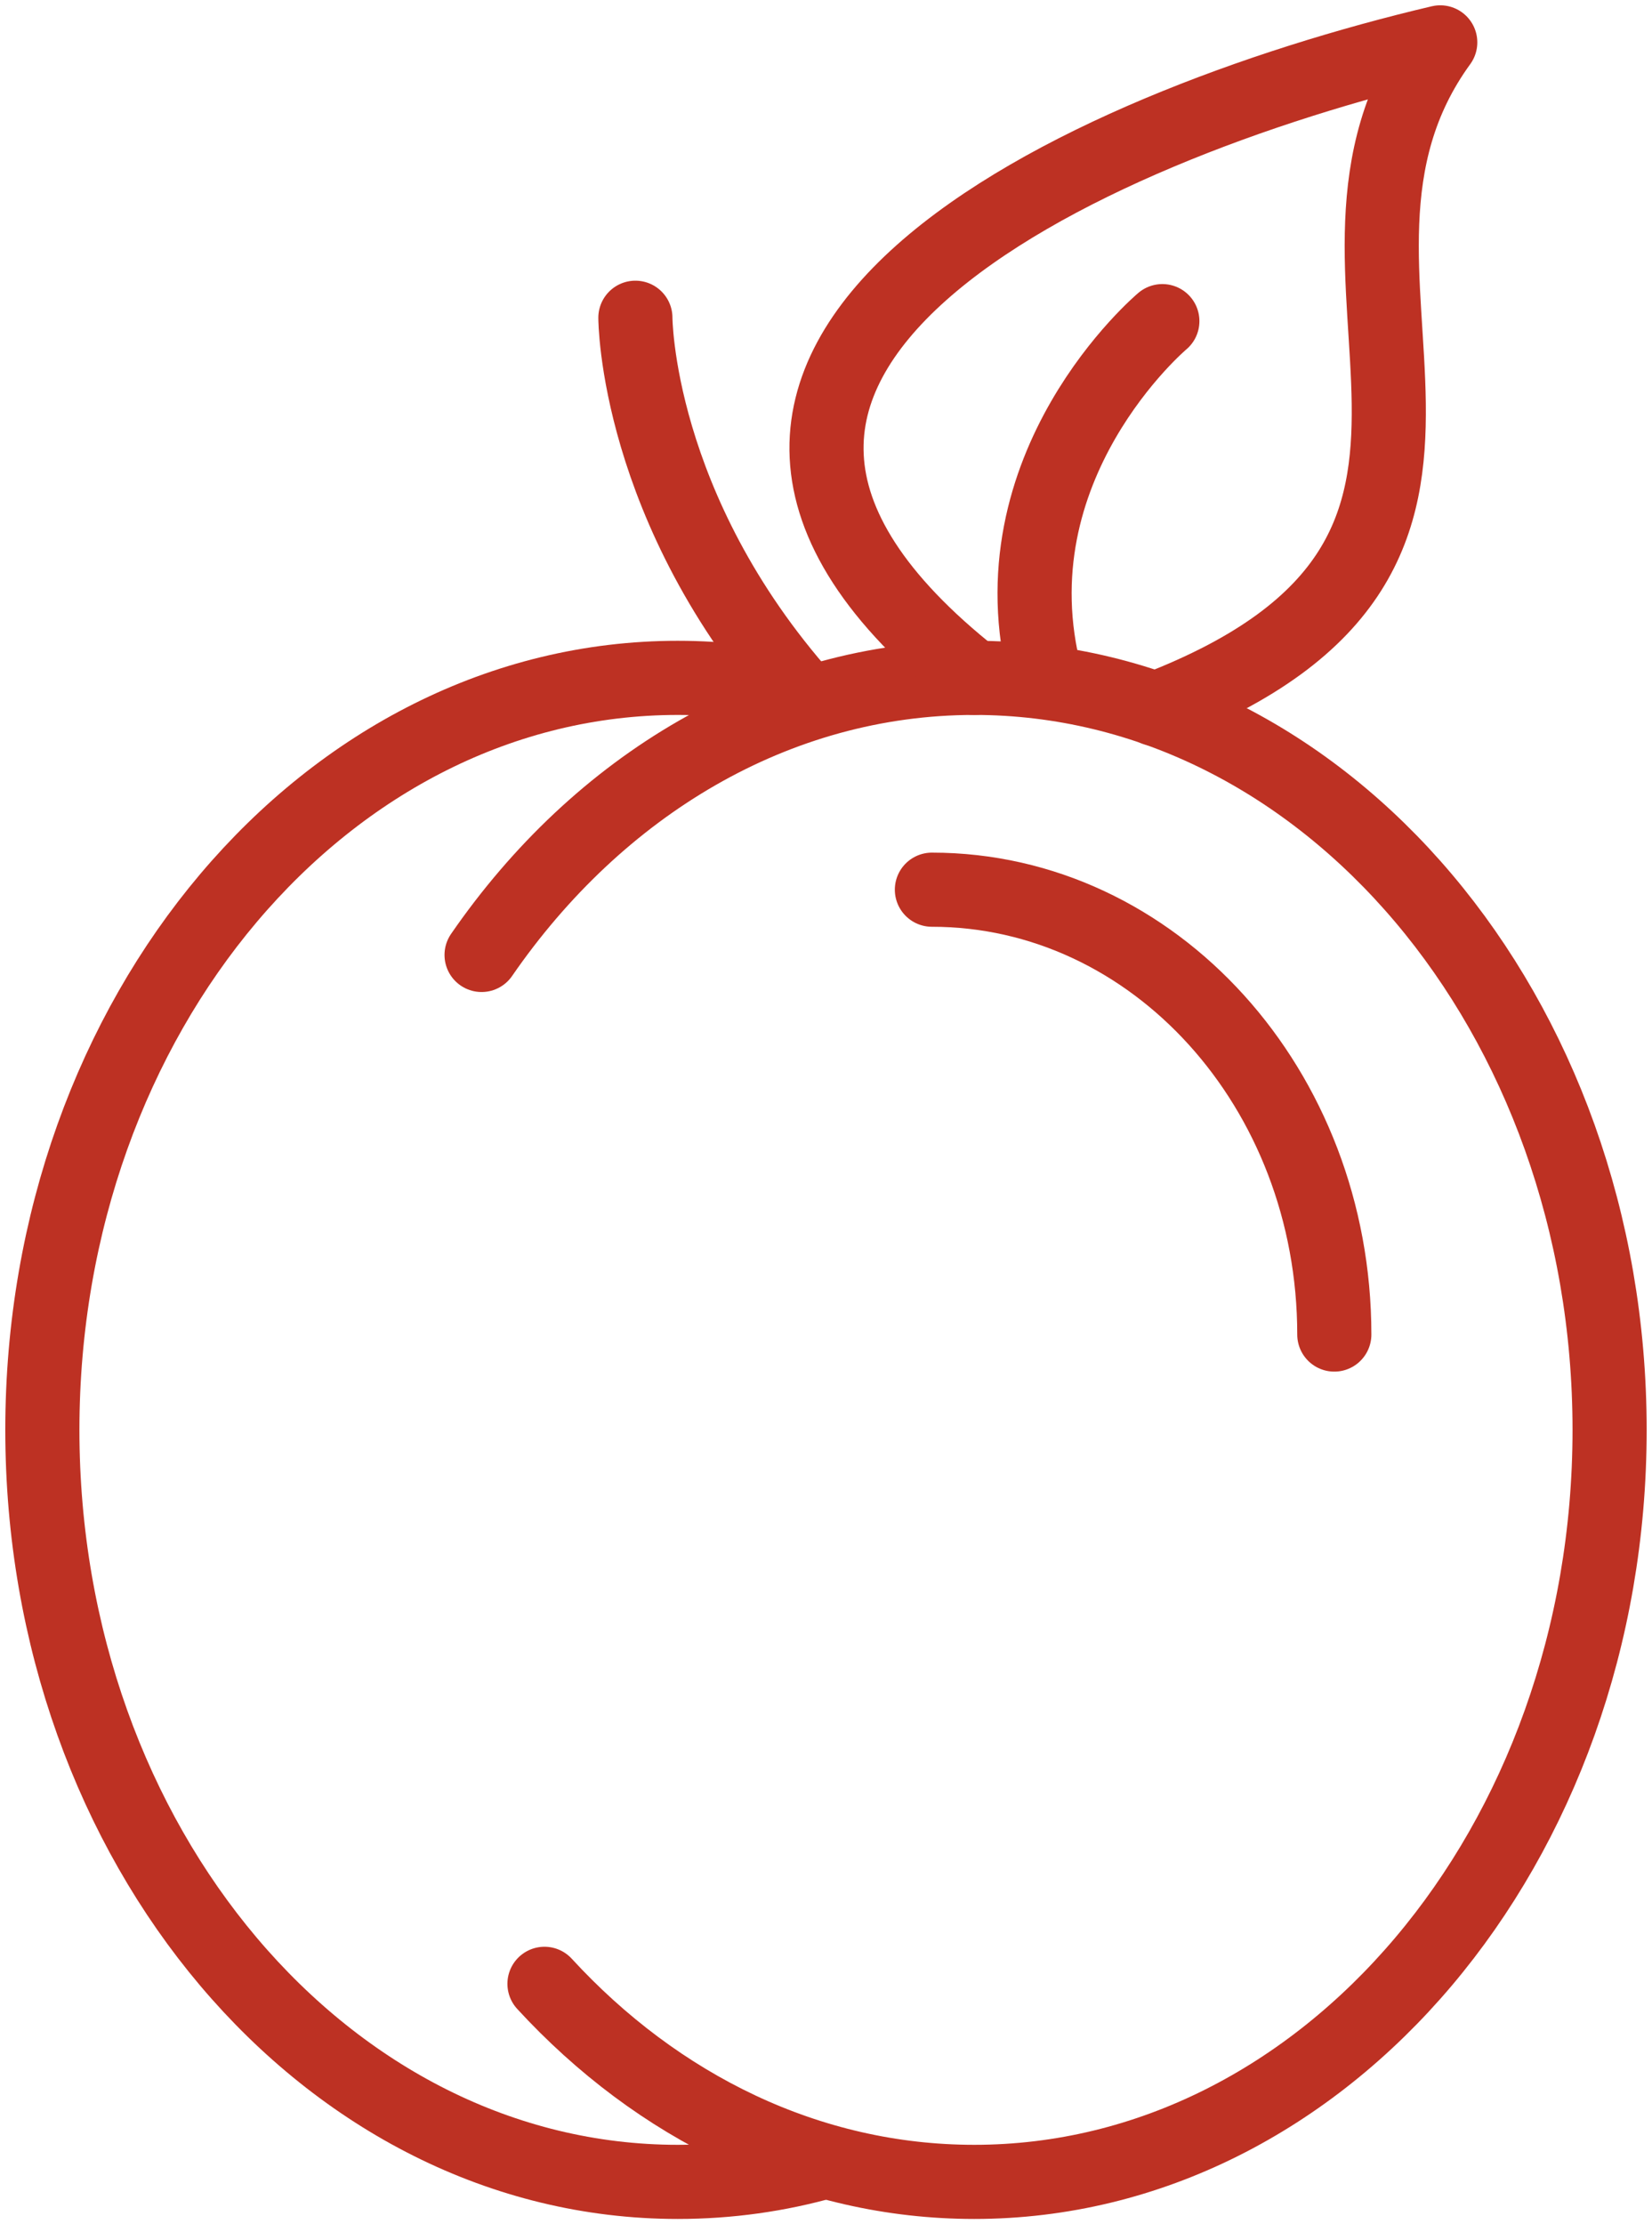 <svg width="78" height="105" viewBox="0 0 78 105" fill="none" xmlns="http://www.w3.org/2000/svg">
<g clip-path="url(#clip0_167_771)">
<path d="M22.738 45.08C28.238 37.1 36.618 32 45.998 32C62.568 32 75.998 47.89 75.998 67.5C75.998 87.11 62.568 103 45.998 103C38.178 103 31.048 99.46 25.708 93.65" stroke="#BD3123" stroke-width="3.5" stroke-linecap="round" stroke-linejoin="round"/>
<path d="M39 102.03C36.75 102.67 34.41 103 32 103C15.43 103 2 87.11 2 67.5C2 47.89 15.43 32 32 32C34.07 32 36.09 32.25 38.05 32.72" stroke="#BD3123" stroke-width="3.5" stroke-miterlimit="10"/>
<path d="M63 63C63 51.4 54.49 42 44 42" stroke="#BD3123" stroke-width="3.5" stroke-linecap="round" stroke-linejoin="round"/>
<path d="M30 15C30 15 30 24 38 33" stroke="#BD3123" stroke-width="3.5" stroke-linecap="round" stroke-linejoin="round"/>
<path d="M46.002 32C27.002 17 51.002 6 68.002 2C60.002 13 74.002 26 54.552 33.47" stroke="#BD3123" stroke-width="3.5" stroke-linecap="round" stroke-linejoin="round"/>
<path d="M54.881 15.16C54.881 15.16 46.741 22 49.371 32" stroke="#BD3123" stroke-width="3.5" stroke-linecap="round" stroke-linejoin="round"/>
</g>
<defs>
<clipPath id="clip0_167_771">
<rect width="78" height="105" fill="white"/>
</clipPath>
</defs>
</svg>
